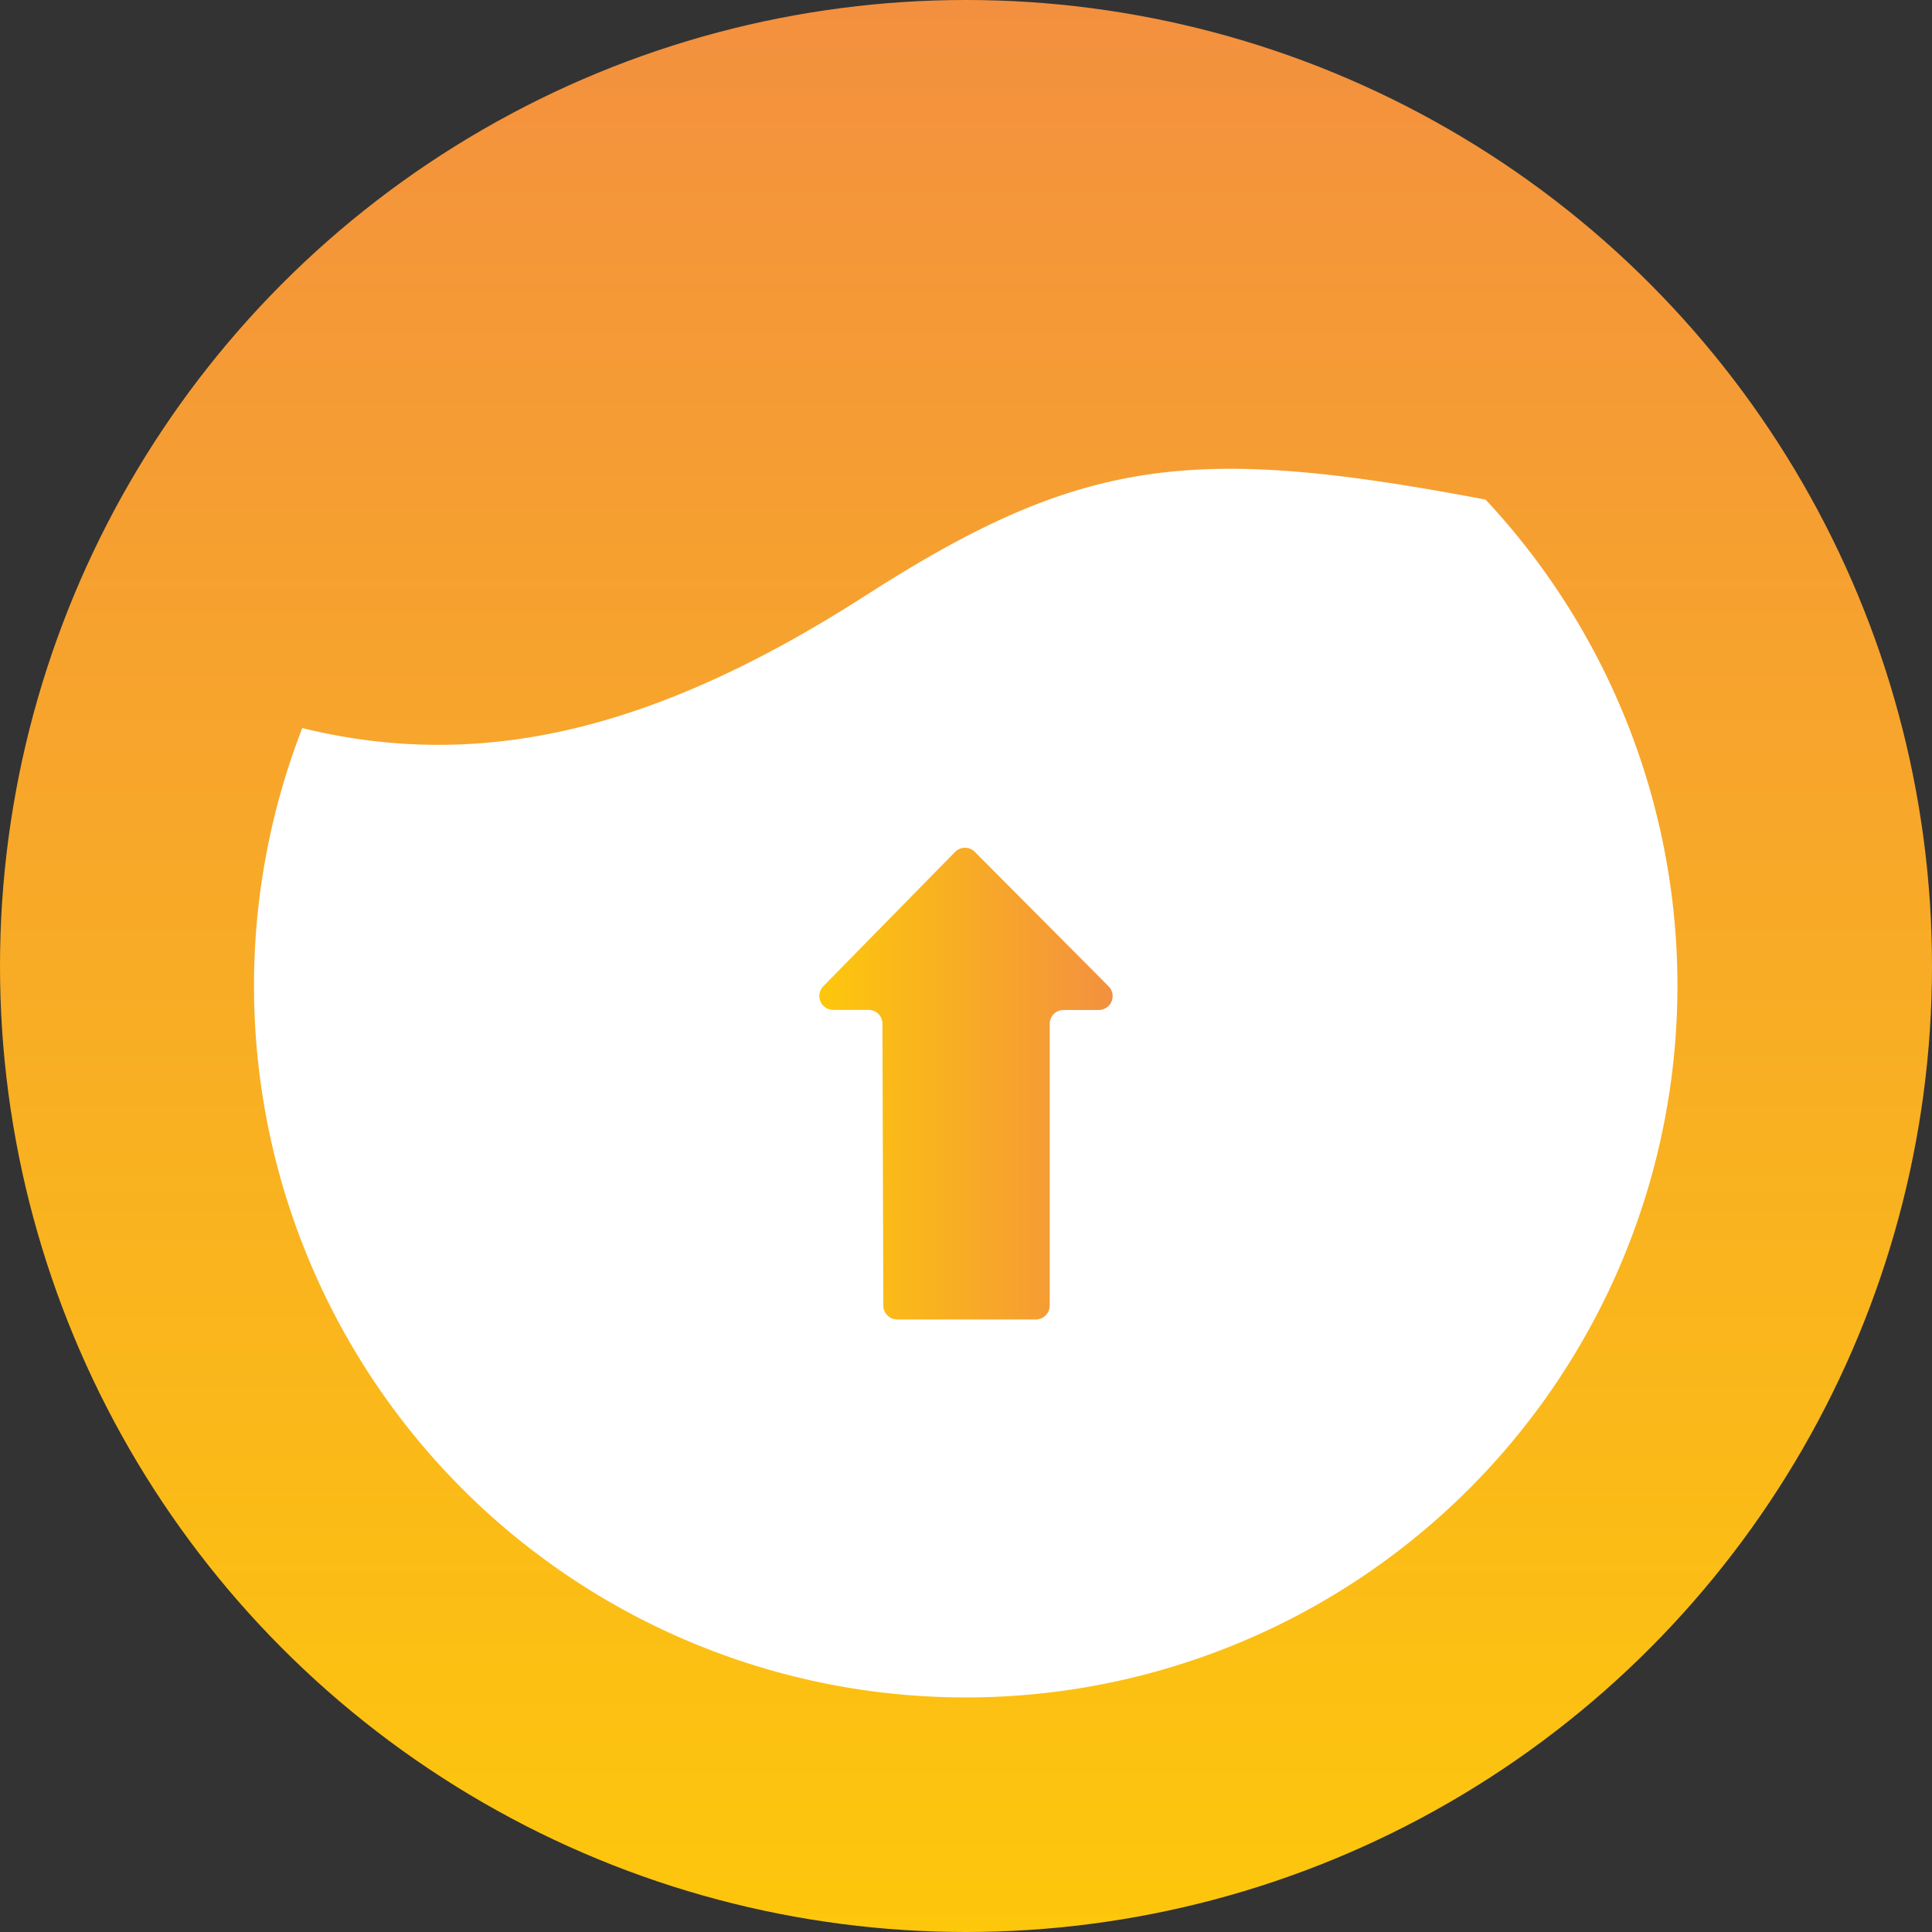 <svg xmlns="http://www.w3.org/2000/svg" xmlns:xlink="http://www.w3.org/1999/xlink" viewBox="0 0 391.9 391.9"><rect x="0" y="0" width="391.9" height="391.9" fill="#333333" stroke="none"/><defs><style>.cls-1{fill:url(#Dégradé_orange_info_debits);}.cls-2{fill:#fff;}.cls-3{fill:url(#Dégradé_orange_info_debits-2);}</style><linearGradient id="Dégradé_orange_info_debits" x1="195.95" y1="391.9" x2="195.95" gradientUnits="userSpaceOnUse"><stop offset="0" stop-color="#fdc70c"/><stop offset="1" stop-color="#f3903f"/></linearGradient><linearGradient id="Dégradé_orange_info_debits-2" x1="166.19" y1="219.79" x2="225.71" y2="219.79" xlink:href="#Dégradé_orange_info_debits"/></defs><title>Crues orange v1_1</title><g id="Calque_2" data-name="Calque 2"><g id="Crues_orange" data-name="Crues orange"><g id="Plein"><circle class="cls-1" cx="195.95" cy="195.95" r="195.95"/><path class="cls-2" d="M301.33,101.33a144.37,144.37,0,1,1-240,46.32l.28.11c37.16,9,72.5-.33,114.15-27.07,44-28.24,66.61-30.5,125.55-19.36"/><path class="cls-3" d="M176.21,204.85H169a2.82,2.82,0,0,1-2-4.79l26.74-27.26a2.82,2.82,0,0,1,4,0l27.13,27.27a2.81,2.81,0,0,1-2,4.8h-7.12a2.82,2.82,0,0,0-2.82,2.82v57.14a2.82,2.82,0,0,1-2.82,2.82H182a2.82,2.82,0,0,1-2.82-2.82L179,207.66A2.81,2.81,0,0,0,176.21,204.85Z"/></g></g></g></svg>